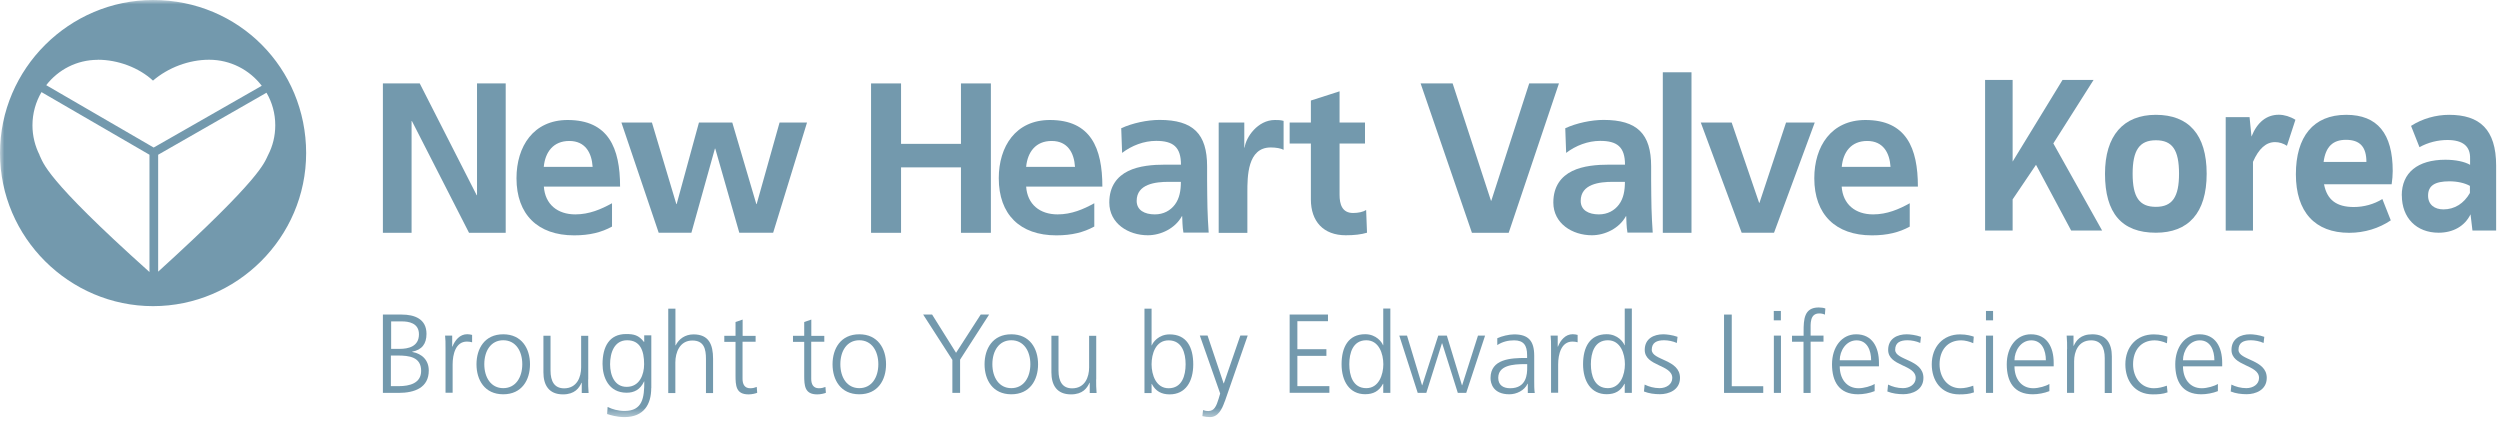 <svg width="285" height="48" viewBox="0 0 285 48" fill="none" xmlns="http://www.w3.org/2000/svg">
<g clip-path="url(#clip0_3178_7956)">
<mask id="mask0_3178_7956" style="mask-type:luminance" maskUnits="userSpaceOnUse" x="0" y="0" width="311" height="48">
<path d="M310.7 0H0V47.56H310.7V0Z" fill="white"/>
</mask>
<g mask="url(#mask0_3178_7956)">
<path d="M17.45 0C7.92 0 0 7.81 0 17.45C0 27.09 7.92 34.9 17.45 34.9C26.98 34.9 34.9 27.09 34.9 17.45C34.9 7.81 27.25 0 17.45 0ZM11.14 6.81C13.43 6.81 15.83 7.7 17.44 9.19C19.18 7.7 21.54 6.81 23.84 6.81C26.27 6.81 28.46 7.97 29.84 9.78L17.52 16.82L5.27 9.71C6.63 7.95 8.75 6.82 11.15 6.82L11.14 6.81ZM4.52 17.69C4 16.67 3.7 15.51 3.7 14.29C3.7 12.9 4.08 11.61 4.73 10.5L17.04 17.64V31.01C4.95 20.18 4.96 18.56 4.5 17.68L4.52 17.69ZM18.03 30.98V17.64L30.38 10.57C31.02 11.66 31.38 12.93 31.38 14.28C31.38 15.51 31.09 16.66 30.56 17.68C30.11 18.56 29.92 20.17 18.03 30.97V30.98Z" fill="#7399AD"/>
<path d="M43.66 9.51H47.85L54.34 22.25H54.38V9.51H57.65V26.54H53.47L46.96 13.8H46.92V26.54H43.65V9.51H43.66Z" fill="#7399AD"/>
<path d="M69.77 25.83C68.57 26.49 67.21 26.83 65.45 26.83C61.3 26.83 58.88 24.44 58.88 20.32C58.88 16.69 60.81 13.68 64.71 13.68C69.37 13.68 70.69 16.88 70.69 21.27H62C62.14 23.3 63.56 24.44 65.59 24.44C67.18 24.44 68.54 23.85 69.77 23.17V25.83ZM67.56 19.02C67.46 17.43 66.73 16.07 64.9 16.07C63.07 16.07 62.15 17.34 61.99 19.02H67.55H67.56Z" fill="#7399AD"/>
<path d="M70.86 13.971H74.32L77.1 23.261H77.14L79.68 13.971H83.48L86.22 23.261H86.26L88.87 13.971H92L88.14 26.531H84.28L81.54 16.941H81.5L78.82 26.531H75.09L70.84 13.971H70.86Z" fill="#7399AD"/>
<path d="M99.3 9.51H102.72V16.4H109.55V9.51H112.96V26.54H109.55V19.08H102.72V26.54H99.3V9.51Z" fill="#7399AD"/>
<path d="M124.74 25.83C123.54 26.49 122.18 26.83 120.42 26.83C116.27 26.83 113.86 24.44 113.86 20.32C113.86 16.69 115.79 13.68 119.69 13.68C124.35 13.68 125.67 16.88 125.67 21.27H116.98C117.12 23.3 118.54 24.44 120.57 24.44C122.16 24.44 123.52 23.85 124.75 23.17V25.83H124.74ZM122.55 19.02C122.45 17.43 121.72 16.07 119.89 16.07C118.06 16.07 117.14 17.34 116.98 19.02H122.54H122.55Z" fill="#7399AD"/>
<path d="M127.82 14.62C129.09 14.03 130.8 13.67 132.19 13.67C136.02 13.67 137.61 15.26 137.61 18.96V20.57C137.61 21.84 137.64 22.79 137.65 23.71C137.68 24.66 137.72 25.54 137.79 26.52H134.91C134.79 25.86 134.79 25.03 134.77 24.65H134.73C133.97 26.04 132.34 26.82 130.85 26.82C128.63 26.82 126.46 25.48 126.46 23.09C126.46 21.22 127.37 20.11 128.61 19.5C129.85 18.89 131.46 18.77 132.83 18.77H134.63C134.63 16.74 133.72 16.06 131.8 16.06C130.41 16.06 129.02 16.59 127.92 17.43L127.82 14.62ZM131.65 24.44C132.65 24.44 133.43 24 133.94 23.32C134.47 22.61 134.62 21.71 134.62 20.73H133.21C131.74 20.73 129.58 20.97 129.58 22.9C129.58 23.97 130.49 24.44 131.65 24.44Z" fill="#7399AD"/>
<path d="M138.95 13.97H141.85V16.82H141.89C142.03 15.65 143.38 13.68 145.33 13.68C145.65 13.68 145.99 13.68 146.33 13.78V17.08C146.04 16.91 145.45 16.81 144.86 16.81C142.2 16.81 142.2 20.13 142.2 21.94V26.55H138.93V13.99L138.95 13.97Z" fill="#7399AD"/>
<path d="M149.44 16.36H147.02V13.97H149.44V11.46L152.71 10.41V13.97H155.61V16.36H152.71V22.21C152.71 23.28 153 24.28 154.25 24.28C154.84 24.28 155.4 24.16 155.74 23.94L155.84 26.53C155.16 26.73 154.4 26.82 153.42 26.82C150.86 26.82 149.44 25.23 149.44 22.74V16.34V16.36Z" fill="#7399AD"/>
<path d="M161.94 9.51H165.6L169.97 22.88H170.01L174.33 9.51H177.72L171.99 26.54H167.8L161.95 9.51H161.94Z" fill="#7399AD"/>
<path d="M178.44 14.62C179.71 14.03 181.42 13.67 182.81 13.67C186.64 13.67 188.23 15.26 188.23 18.96V20.57C188.23 21.84 188.26 22.79 188.27 23.71C188.3 24.66 188.34 25.54 188.41 26.52H185.53C185.41 25.86 185.41 25.03 185.39 24.65H185.35C184.59 26.04 182.96 26.82 181.47 26.82C179.25 26.82 177.08 25.48 177.08 23.09C177.08 21.22 177.99 20.11 179.23 19.5C180.47 18.89 182.08 18.77 183.45 18.77H185.25C185.25 16.74 184.34 16.06 182.42 16.06C181.03 16.06 179.64 16.59 178.54 17.43L178.44 14.62ZM182.27 24.44C183.27 24.44 184.05 24 184.56 23.32C185.09 22.61 185.24 21.71 185.24 20.73H183.83C182.36 20.73 180.2 20.97 180.2 22.9C180.2 23.97 181.11 24.44 182.27 24.44Z" fill="#7399AD"/>
<path d="M189.56 8.24H192.83V26.54H189.56V8.24Z" fill="#7399AD"/>
<path d="M193.9 13.971H197.41L200.54 23.121H200.58L203.61 13.971H206.88L202.24 26.531H198.55L193.89 13.971H193.9Z" fill="#7399AD"/>
<path d="M217.72 25.83C216.52 26.49 215.16 26.83 213.4 26.83C209.25 26.83 206.83 24.44 206.83 20.32C206.83 16.69 208.76 13.68 212.66 13.68C217.32 13.68 218.64 16.88 218.64 21.27H209.95C210.09 23.3 211.51 24.44 213.54 24.44C215.13 24.44 216.49 23.85 217.71 23.17V25.83H217.72ZM215.52 19.02C215.42 17.43 214.69 16.07 212.86 16.07C211.03 16.07 210.11 17.34 209.96 19.02H215.52Z" fill="#7399AD"/>
<path d="M43.67 35.86H45.79C47.25 35.86 48.62 36.35 48.62 38.06C48.62 39.2 48.1 39.88 46.99 40.09V40.12C48.12 40.32 48.88 41.07 48.88 42.24C48.88 44.19 47.29 44.79 45.43 44.79H43.65V35.85L43.67 35.86ZM44.56 44.02H45.48C46.67 44.02 48.01 43.7 48.01 42.28C48.01 40.69 46.64 40.53 45.34 40.53H44.56V44.02ZM44.59 39.77H45.58C46.51 39.77 47.76 39.53 47.76 38.11C47.76 36.81 46.57 36.64 45.81 36.64H44.59V39.78V39.77Z" fill="#7399AD"/>
<path d="M50.79 39.72C50.79 39 50.79 38.73 50.74 38.26H51.55V39.51H51.58C51.87 38.78 52.42 38.1 53.26 38.1C53.46 38.1 53.68 38.14 53.82 38.18V39.02C53.65 38.97 53.44 38.94 53.23 38.94C51.95 38.94 51.6 40.38 51.6 41.55V44.77H50.79V39.7V39.72Z" fill="#7399AD"/>
<path d="M57.37 38.109C59.48 38.109 60.42 39.739 60.42 41.529C60.42 43.319 59.49 44.949 57.37 44.949C55.25 44.949 54.32 43.319 54.32 41.529C54.32 39.739 55.25 38.109 57.37 38.109ZM57.37 44.249C58.78 44.249 59.54 43.029 59.54 41.519C59.54 40.009 58.78 38.789 57.37 38.789C55.96 38.789 55.21 40.009 55.21 41.519C55.21 43.029 55.97 44.249 57.37 44.249Z" fill="#7399AD"/>
<path d="M67.05 43.26C67.05 43.76 67.05 44.27 67.1 44.8H66.32V43.639H66.29C66.02 44.23 65.53 44.959 64.18 44.959C62.56 44.959 61.95 43.889 61.95 42.45V38.27H62.76V42.239C62.76 43.469 63.2 44.27 64.31 44.27C65.78 44.27 66.25 42.969 66.25 41.889V38.279H67.06V43.27V43.249L67.05 43.26Z" fill="#7399AD"/>
<path d="M74.24 44.25C74.24 46.07 73.42 47.55 71.18 47.55C70.32 47.55 69.55 47.31 69.21 47.2L69.27 46.39C69.77 46.65 70.49 46.85 71.19 46.85C73.26 46.85 73.45 45.34 73.45 43.49H73.42C72.98 44.44 72.27 44.77 71.44 44.77C69.35 44.77 68.69 42.95 68.69 41.5C68.69 39.52 69.46 38.08 71.38 38.08C72.25 38.08 72.81 38.2 73.41 38.98H73.44V38.23H74.25V44.23L74.24 44.25ZM71.45 44.1C72.91 44.1 73.43 42.71 73.43 41.52C73.43 39.95 72.97 38.79 71.49 38.79C70.01 38.79 69.55 40.25 69.55 41.52C69.55 42.79 70.07 44.1 71.43 44.1H71.45Z" fill="#7399AD"/>
<path d="M76.19 35.19H77V39.37H77.03C77.38 38.65 78.1 38.12 79.06 38.12C80.81 38.12 81.29 39.279 81.29 40.9V44.809H80.48V40.919C80.48 39.789 80.26 38.819 78.93 38.819C77.49 38.819 76.99 40.179 76.99 41.319V44.809H76.18V35.209L76.19 35.19Z" fill="#7399AD"/>
<path d="M86.13 38.96H84.65V43.19C84.65 43.78 84.87 44.26 85.52 44.26C85.83 44.26 86.04 44.2 86.27 44.11L86.32 44.78C86.12 44.86 85.73 44.96 85.33 44.96C83.9 44.96 83.85 43.97 83.85 42.78V38.97H82.57V38.28H83.85V36.71L84.66 36.43V38.29H86.14V38.98L86.13 38.96Z" fill="#7399AD"/>
<path d="M93.96 38.96H92.48V43.19C92.48 43.78 92.7 44.26 93.35 44.26C93.66 44.26 93.87 44.2 94.1 44.11L94.15 44.78C93.96 44.86 93.56 44.96 93.16 44.96C91.73 44.96 91.68 43.97 91.68 42.78V38.97H90.4V38.28H91.68V36.71L92.49 36.43V38.29H93.97V38.98L93.96 38.96Z" fill="#7399AD"/>
<path d="M97.96 38.109C100.07 38.109 101.01 39.739 101.01 41.529C101.01 43.319 100.08 44.949 97.96 44.949C95.84 44.949 94.91 43.319 94.91 41.529C94.91 39.739 95.84 38.109 97.96 38.109ZM97.96 44.249C99.37 44.249 100.13 43.029 100.13 41.519C100.13 40.009 99.37 38.789 97.96 38.789C96.55 38.789 95.8 40.009 95.8 41.519C95.8 43.029 96.56 44.249 97.96 44.249Z" fill="#7399AD"/>
<path d="M108.55 40.999L105.24 35.859H106.26L108.99 40.219L111.8 35.859H112.76L109.45 40.999V44.789H108.57V40.999H108.55Z" fill="#7399AD"/>
<path d="M115.29 38.109C117.4 38.109 118.34 39.739 118.34 41.529C118.34 43.319 117.41 44.949 115.29 44.949C113.17 44.949 112.24 43.319 112.24 41.529C112.24 39.739 113.17 38.109 115.29 38.109ZM115.29 44.249C116.7 44.249 117.46 43.029 117.46 41.519C117.46 40.009 116.7 38.789 115.29 38.789C113.88 38.789 113.13 40.009 113.13 41.519C113.13 43.029 113.89 44.249 115.29 44.249Z" fill="#7399AD"/>
<path d="M124.96 43.26C124.96 43.76 124.96 44.27 125.01 44.8H124.23V43.639H124.2C123.93 44.23 123.45 44.959 122.09 44.959C120.47 44.959 119.86 43.889 119.86 42.45V38.27H120.67V42.239C120.67 43.469 121.11 44.27 122.22 44.27C123.7 44.27 124.16 42.969 124.16 41.889V38.279H124.97V43.27V43.249L124.96 43.26Z" fill="#7399AD"/>
<path d="M130.47 35.19H131.28V39.37H131.31C131.42 39.05 132.06 38.12 133.34 38.12C135.26 38.12 136.03 39.55 136.03 41.539C136.03 43.529 135.13 44.959 133.34 44.959C132.41 44.959 131.74 44.599 131.31 43.77H131.28V44.809H130.47V35.209V35.19ZM133.22 38.8C131.74 38.8 131.28 40.34 131.28 41.529C131.28 42.719 131.78 44.26 133.22 44.26C134.76 44.26 135.16 42.8 135.16 41.529C135.16 40.26 134.76 38.8 133.22 38.8Z" fill="#7399AD"/>
<path d="M139.62 45.76C139.31 46.66 138.86 47.55 137.94 47.55C137.65 47.55 137.34 47.51 137.07 47.44L137.15 46.75C137.3 46.8 137.46 46.86 137.75 46.86C138.44 46.86 138.67 46.28 138.93 45.44L139.1 44.86L136.78 38.25H137.66L139.49 43.7H139.52L141.4 38.25H142.24L139.63 45.76H139.62Z" fill="#7399AD"/>
<path d="M147.01 35.86H151.39V36.62H147.9V39.81H151.21V40.57H147.9V44.02H151.55V44.78H147.02V35.84L147.01 35.86Z" fill="#7399AD"/>
<path d="M158.5 44.79H157.69V43.75H157.66C157.22 44.59 156.56 44.94 155.63 44.94C153.84 44.94 152.94 43.46 152.94 41.52C152.94 39.58 153.71 38.1 155.63 38.1C156.91 38.1 157.55 39.03 157.66 39.35H157.69V35.17H158.5V44.77V44.79ZM155.76 44.25C157.19 44.25 157.7 42.71 157.7 41.52C157.7 40.33 157.2 38.79 155.76 38.79C154.22 38.79 153.82 40.25 153.82 41.52C153.82 42.79 154.22 44.25 155.76 44.25Z" fill="#7399AD"/>
<path d="M167.16 44.79H166.19L164.41 39.14H164.38L162.6 44.79H161.62L159.52 38.26H160.4L162.11 43.91H162.14L163.96 38.26H164.94L166.66 43.91H166.69L168.49 38.26H169.3L167.15 44.79H167.16Z" fill="#7399AD"/>
<path d="M174.17 43.749H174.14C173.78 44.529 172.87 44.949 172.07 44.949C170.21 44.949 169.92 43.699 169.92 43.099C169.92 40.909 172.25 40.809 173.94 40.809H174.09V40.479C174.09 39.369 173.69 38.799 172.61 38.799C171.93 38.799 171.29 38.949 170.69 39.339V38.559C171.19 38.319 172.03 38.119 172.61 38.119C174.23 38.119 174.9 38.849 174.9 40.549V43.429C174.9 43.949 174.9 44.349 174.96 44.799H174.17V43.749ZM174.09 41.509H173.86C172.47 41.509 170.8 41.649 170.8 43.079C170.8 43.939 171.41 44.259 172.16 44.259C174.05 44.259 174.1 42.609 174.1 41.909V41.509H174.09Z" fill="#7399AD"/>
<path d="M176.82 39.72C176.82 39 176.82 38.73 176.77 38.26H177.58V39.51H177.61C177.9 38.78 178.45 38.1 179.29 38.1C179.49 38.1 179.71 38.14 179.85 38.18V39.02C179.68 38.97 179.47 38.94 179.26 38.94C177.98 38.94 177.63 40.38 177.63 41.55V44.77H176.82V39.7V39.72Z" fill="#7399AD"/>
<path d="M186.03 44.79H185.22V43.75H185.19C184.75 44.59 184.09 44.94 183.16 44.94C181.37 44.94 180.47 43.46 180.47 41.52C180.47 39.58 181.24 38.1 183.16 38.1C184.44 38.1 185.08 39.03 185.19 39.35H185.22V35.17H186.03V44.77V44.79ZM183.3 44.25C184.73 44.25 185.24 42.71 185.24 41.52C185.24 40.33 184.74 38.79 183.3 38.79C181.76 38.79 181.36 40.25 181.36 41.52C181.36 42.79 181.76 44.25 183.3 44.25Z" fill="#7399AD"/>
<path d="M187.48 43.839C187.97 44.079 188.56 44.249 189.19 44.249C189.95 44.249 190.64 43.819 190.64 43.089C190.64 41.539 187.5 41.779 187.5 39.889C187.5 38.589 188.55 38.109 189.62 38.109C189.97 38.109 190.66 38.189 191.24 38.399L191.16 39.099C190.73 38.899 190.16 38.789 189.71 38.789C188.88 38.789 188.3 39.049 188.3 39.879C188.3 41.099 191.52 40.949 191.52 43.079C191.52 44.469 190.23 44.939 189.24 44.939C188.61 44.939 187.99 44.859 187.41 44.629L187.49 43.839H187.48Z" fill="#7399AD"/>
<path d="M196.54 35.86H197.42V44.03H201.01V44.79H196.54V35.85V35.86Z" fill="#7399AD"/>
<path d="M203.02 36.519H202.21V35.449H203.02V36.519ZM202.22 38.259H203.03V44.789H202.22V38.259Z" fill="#7399AD"/>
<path d="M205.61 38.961H204.29V38.271H205.61V37.801C205.61 36.431 205.66 35.051 207.33 35.051C207.59 35.051 207.93 35.091 208.09 35.171L208.04 35.871C207.87 35.781 207.63 35.731 207.4 35.731C206.3 35.731 206.41 36.921 206.41 37.701V38.261H207.88V38.951H206.41V44.791H205.6V38.951L205.61 38.961Z" fill="#7399AD"/>
<path d="M213.71 44.589C213.14 44.819 212.41 44.949 211.82 44.949C209.65 44.949 208.85 43.489 208.85 41.529C208.85 39.569 209.95 38.109 211.6 38.109C213.45 38.109 214.2 39.589 214.2 41.349V41.759H209.73C209.73 43.149 210.48 44.259 211.88 44.259C212.47 44.259 213.33 44.019 213.71 43.769V44.589ZM213.31 41.069C213.31 39.929 212.85 38.799 211.65 38.799C210.45 38.799 209.73 39.989 209.73 41.069H213.31Z" fill="#7399AD"/>
<path d="M215.23 43.839C215.72 44.079 216.31 44.249 216.94 44.249C217.7 44.249 218.39 43.819 218.39 43.089C218.39 41.539 215.25 41.779 215.25 39.889C215.25 38.589 216.3 38.109 217.37 38.109C217.72 38.109 218.41 38.189 218.99 38.399L218.91 39.099C218.48 38.899 217.91 38.789 217.46 38.789C216.62 38.789 216.05 39.049 216.05 39.879C216.05 41.099 219.27 40.949 219.27 43.079C219.27 44.469 217.98 44.939 216.99 44.939C216.36 44.939 215.74 44.859 215.16 44.629L215.24 43.839H215.23Z" fill="#7399AD"/>
<path d="M224.96 39.129C224.52 38.929 224 38.799 223.57 38.799C222 38.799 221.11 39.939 221.11 41.529C221.11 43.009 222.01 44.259 223.48 44.259C223.99 44.259 224.47 44.139 224.95 43.969L225.03 44.729C224.48 44.929 223.96 44.959 223.35 44.959C221.25 44.959 220.22 43.359 220.22 41.539C220.22 39.529 221.51 38.119 223.44 38.119C224.22 38.119 224.78 38.299 225.01 38.379L224.95 39.139L224.96 39.129Z" fill="#7399AD"/>
<path d="M227.21 36.519H226.4V35.449H227.21V36.519ZM226.4 38.259H227.21V44.789H226.4V38.259Z" fill="#7399AD"/>
<path d="M233.63 44.589C233.06 44.819 232.33 44.949 231.74 44.949C229.57 44.949 228.77 43.489 228.77 41.529C228.77 39.569 229.87 38.109 231.52 38.109C233.37 38.109 234.12 39.589 234.12 41.349V41.759H229.65C229.65 43.149 230.4 44.259 231.8 44.259C232.39 44.259 233.25 44.019 233.63 43.769V44.589ZM233.23 41.069C233.23 39.929 232.77 38.799 231.57 38.799C230.37 38.799 229.65 39.989 229.65 41.069H233.23Z" fill="#7399AD"/>
<path d="M235.65 39.799C235.65 39.299 235.65 38.789 235.6 38.259H236.38V39.419H236.41C236.68 38.829 237.17 38.109 238.52 38.109C240.14 38.109 240.75 39.179 240.75 40.619V44.799H239.94V40.829C239.94 39.599 239.5 38.799 238.39 38.799C236.92 38.799 236.45 40.099 236.45 41.179V44.789H235.64V39.799H235.65Z" fill="#7399AD"/>
<path d="M247.02 39.129C246.58 38.929 246.06 38.799 245.63 38.799C244.06 38.799 243.17 39.939 243.17 41.529C243.17 43.009 244.07 44.259 245.54 44.259C246.06 44.259 246.53 44.139 247.02 43.969L247.1 44.729C246.55 44.929 246.03 44.959 245.42 44.959C243.32 44.959 242.29 43.359 242.29 41.539C242.29 39.529 243.58 38.119 245.52 38.119C246.3 38.119 246.86 38.299 247.09 38.379L247.03 39.139L247.02 39.129Z" fill="#7399AD"/>
<path d="M252.84 44.589C252.27 44.819 251.54 44.949 250.95 44.949C248.78 44.949 247.98 43.489 247.98 41.529C247.98 39.569 249.08 38.109 250.73 38.109C252.58 38.109 253.33 39.589 253.33 41.349V41.759H248.86C248.86 43.149 249.61 44.259 251.01 44.259C251.6 44.259 252.46 44.019 252.84 43.769V44.589ZM252.44 41.069C252.44 39.929 251.98 38.799 250.78 38.799C249.58 38.799 248.86 39.989 248.86 41.069H252.44Z" fill="#7399AD"/>
<path d="M254.37 43.839C254.86 44.079 255.45 44.249 256.08 44.249C256.84 44.249 257.53 43.819 257.53 43.089C257.53 41.539 254.39 41.779 254.39 39.889C254.39 38.589 255.44 38.109 256.51 38.109C256.86 38.109 257.55 38.189 258.13 38.399L258.05 39.099C257.62 38.899 257.05 38.789 256.6 38.789C255.77 38.789 255.19 39.049 255.19 39.879C255.19 41.099 258.41 40.949 258.41 43.079C258.41 44.469 257.12 44.939 256.13 44.939C255.5 44.939 254.88 44.859 254.3 44.629L254.38 43.839H254.37Z" fill="#7399AD"/>
</g>
<path d="M232.11 18.779L229.44 22.729V26.279H226.3V9.109H229.44V18.419L235.13 9.109H238.67L234.08 16.349L239.64 26.279H236.11L232.1 18.779H232.11Z" fill="#7399AD"/>
<path d="M239.97 19.81C239.97 15.48 242.05 13.09 245.77 13.09C249.49 13.09 251.56 15.32 251.56 19.81C251.56 24.3 249.45 26.53 245.77 26.53C241.88 26.53 239.97 24.3 239.97 19.81ZM248.41 19.81C248.41 17.09 247.65 15.99 245.77 15.99C243.89 15.99 243.12 17.13 243.12 19.81C243.12 22.49 243.89 23.58 245.77 23.58C247.65 23.58 248.41 22.45 248.41 19.81Z" fill="#7399AD"/>
<path d="M261.68 13.65L260.71 16.62C260.31 16.35 259.82 16.2 259.36 16.2C258.33 16.2 257.5 16.94 256.84 18.45V26.29H253.73V13.35H256.45L256.67 15.57C257.32 13.93 258.39 13.08 259.79 13.08C260.4 13.08 261.09 13.29 261.67 13.65H261.68Z" fill="#7399AD"/>
<path d="M272.65 21.01H264.94C265.28 22.79 266.37 23.6 268.34 23.6C269.48 23.6 270.64 23.28 271.59 22.69L272.55 25.12C271.22 26.02 269.57 26.54 267.81 26.54C263.9 26.54 261.73 24.15 261.73 19.87C261.73 15.59 263.71 13.09 267.47 13.09C271.02 13.09 272.77 15.22 272.77 19.5C272.77 19.97 272.72 20.51 272.65 21V21.01ZM269.77 18.46C269.77 16.74 269.03 15.94 267.44 15.94C265.94 15.94 265.12 16.73 264.89 18.46H269.77Z" fill="#7399AD"/>
<path d="M273.8 22.28C273.8 19.69 275.61 18.21 278.77 18.21C279.91 18.21 280.95 18.42 281.59 18.79V18.08C281.63 16.66 280.75 15.96 279 15.96C277.92 15.96 276.78 16.24 275.82 16.78L274.86 14.35C276.15 13.52 277.7 13.09 279.2 13.09C282.65 13.09 284.56 14.72 284.56 18.88V26.28H281.86L281.64 24.43C281 25.76 279.68 26.53 278 26.53C275.48 26.53 273.81 24.84 273.81 22.28H273.8ZM281.57 21.99V21.19C280.98 20.86 280.12 20.67 279.24 20.67C277.56 20.67 276.8 21.17 276.8 22.3C276.8 23.34 277.55 23.87 278.55 23.87C279.81 23.87 280.88 23.21 281.57 22V21.99Z" fill="#7399AD"/>
</g>
<defs>
<clipPath id="clip0_3178_7956">
<rect width="285" height="48" fill="white"/>
</clipPath>
</defs>
</svg>

